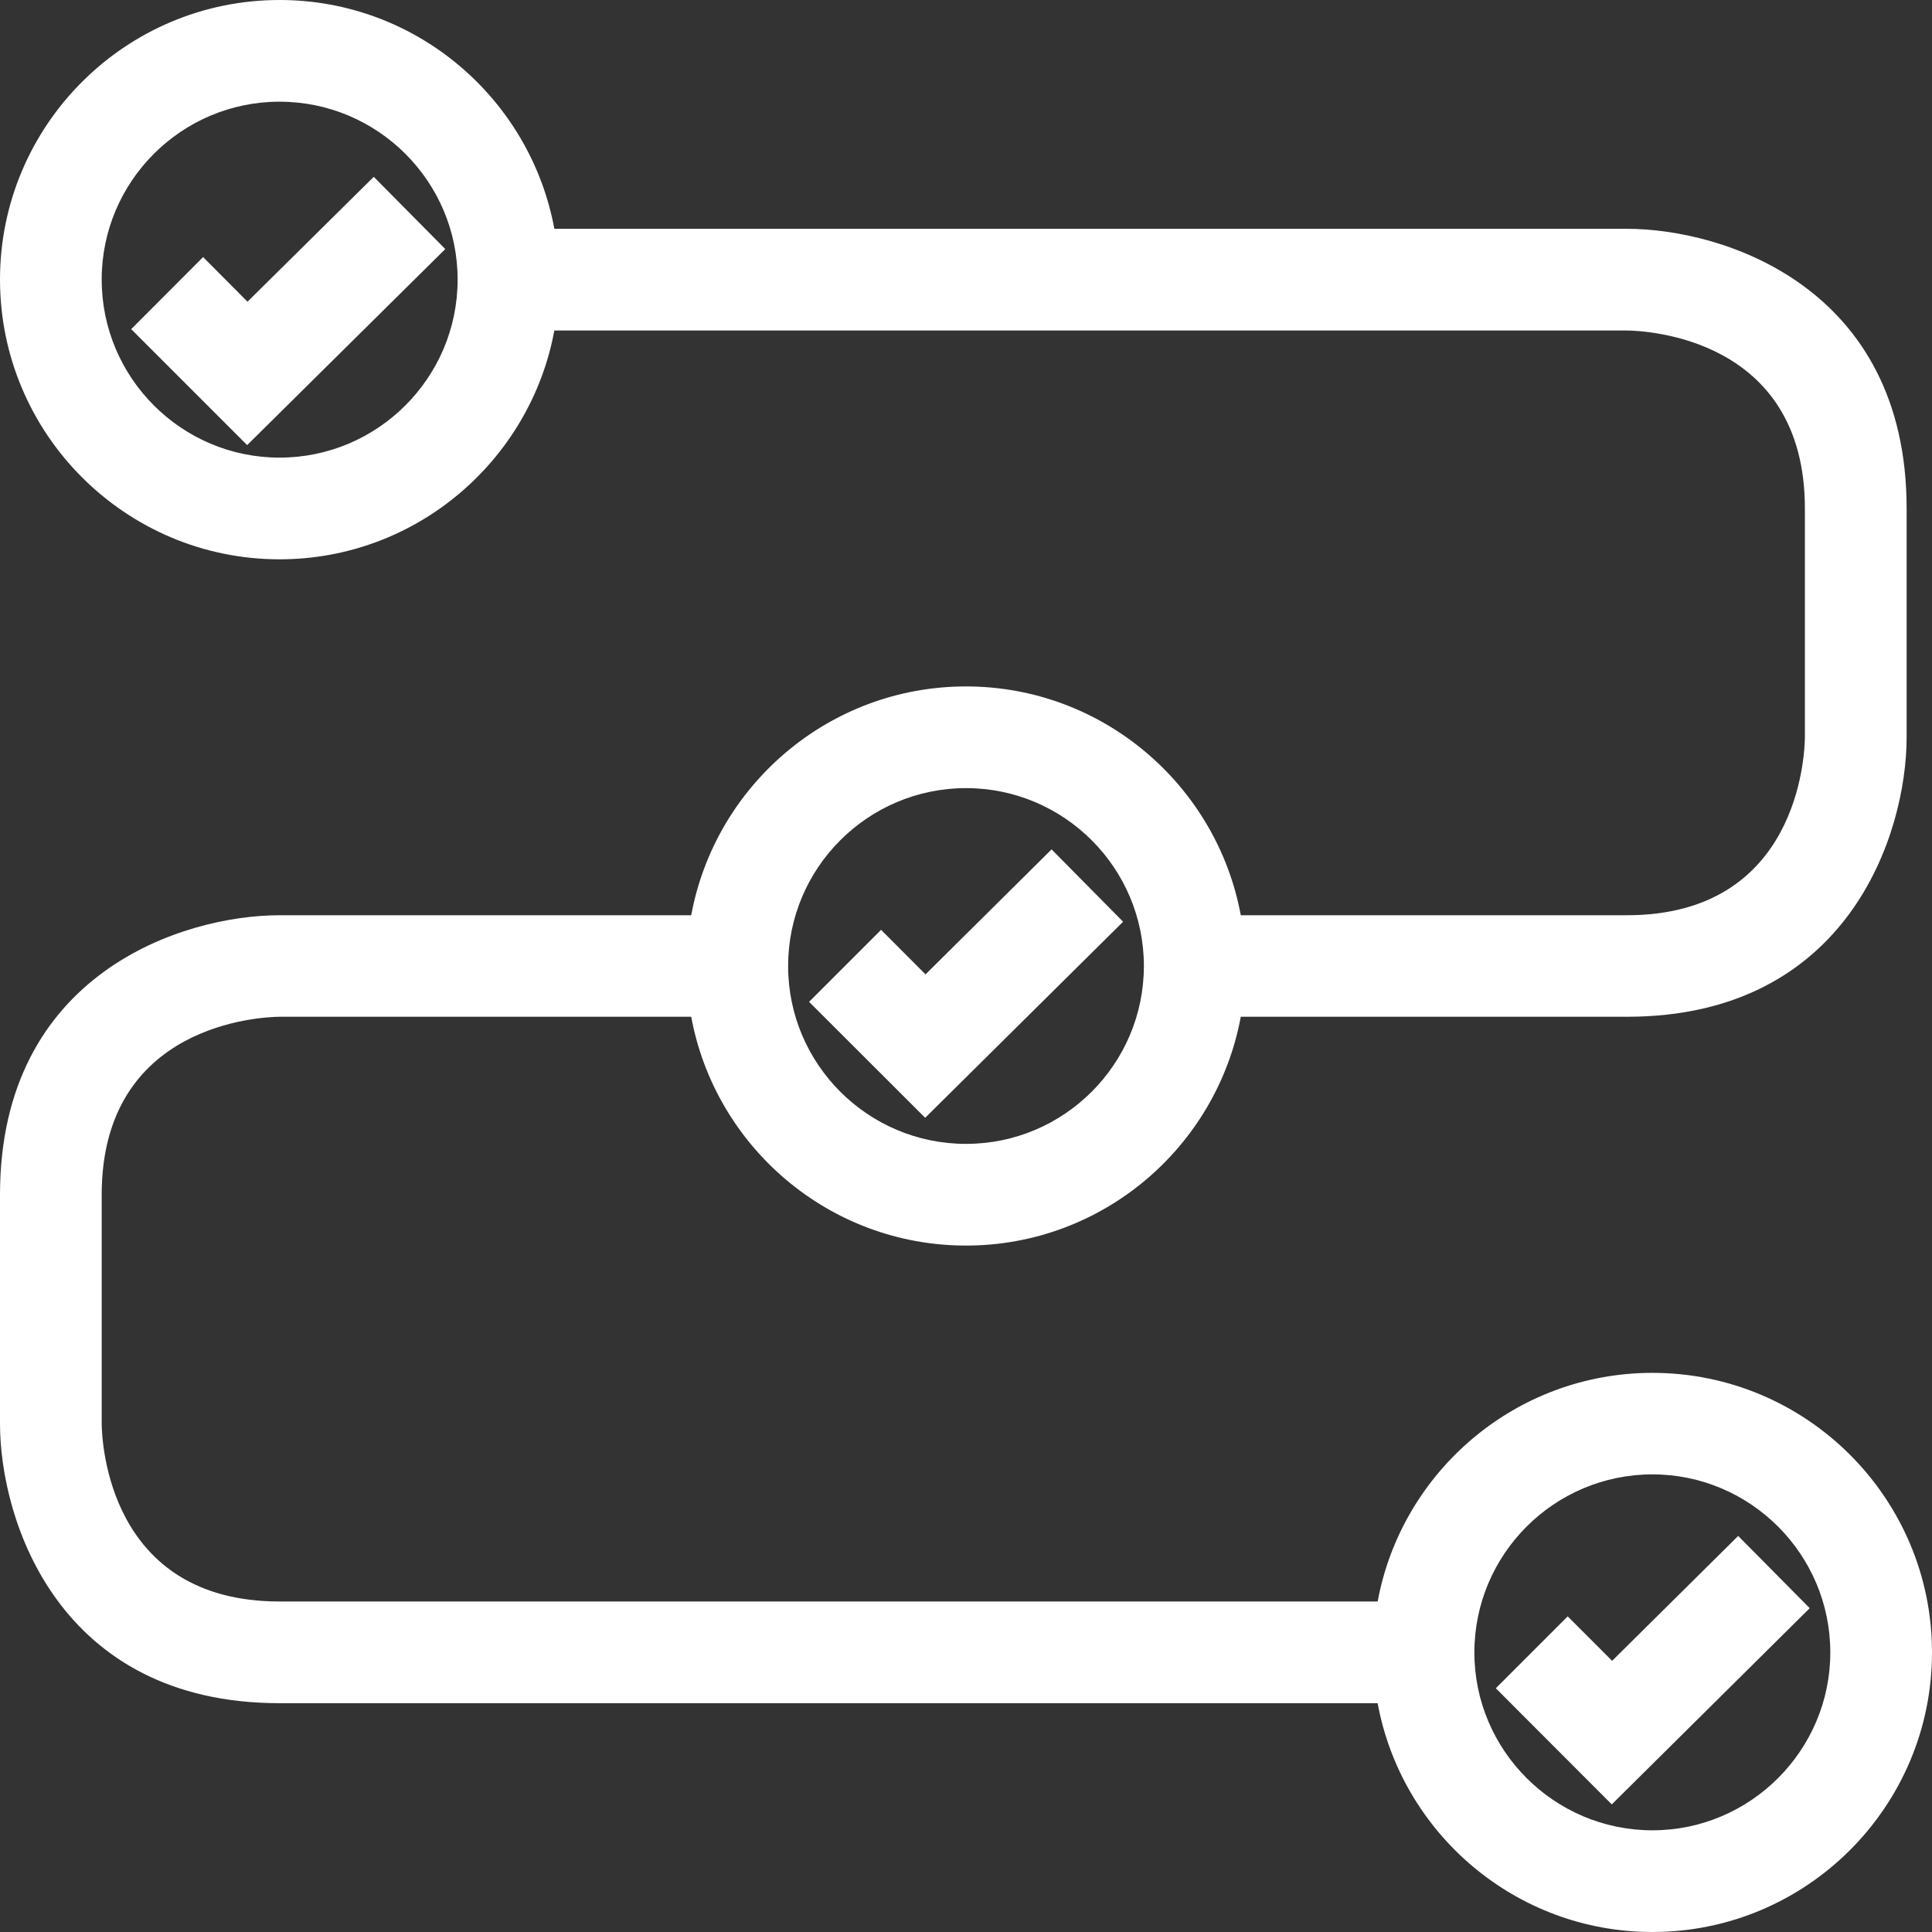 <?xml version="1.0" encoding="UTF-8" standalone="no"?><svg xmlns="http://www.w3.org/2000/svg" xmlns:xlink="http://www.w3.org/1999/xlink" fill="#000000" height="44" preserveAspectRatio="xMidYMid meet" version="1" viewBox="0.0 0.0 44.0 44.0" width="44" zoomAndPan="magnify"><rect x="0.0" y="0.0" width="44.0" height="44.0" fill="#333333" stroke="none"/><g fill="#ffffff" id="change1_1"><path d="M 37.633 41.684 C 35.398 41.684 33.578 39.863 33.578 37.633 C 33.578 35.398 35.398 33.578 37.633 33.578 C 39.863 33.578 41.684 35.398 41.684 37.633 C 41.684 39.863 39.863 41.684 37.633 41.684 Z M 22 17.949 C 24.234 17.949 26.051 19.766 26.051 22 C 26.051 24.234 24.234 26.051 22 26.051 C 19.766 26.051 17.949 24.234 17.949 22 C 17.949 19.766 19.766 17.949 22 17.949 Z M 6.367 10.422 C 4.133 10.422 2.316 8.602 2.316 6.367 C 2.316 4.133 4.133 2.316 6.367 2.316 C 8.602 2.316 10.422 4.133 10.422 6.367 C 10.422 8.602 8.602 10.422 6.367 10.422 Z M 37.633 31.266 C 34.516 31.266 31.922 33.516 31.375 36.473 L 6.367 36.473 C 2.469 36.473 2.32 32.832 2.316 32.422 L 2.316 27.211 C 2.316 23.312 5.957 23.16 6.367 23.156 L 15.742 23.156 C 16.289 26.117 18.883 28.367 22 28.367 C 25.117 28.367 27.711 26.117 28.258 23.156 L 37.051 23.156 C 42.09 23.156 43.422 18.992 43.422 16.789 L 43.422 11.578 C 43.422 6.543 39.258 5.211 37.051 5.211 L 12.625 5.211 C 12.078 2.25 9.484 0 6.367 0 C 2.855 0 0 2.855 0 6.367 C 0 9.879 2.855 12.738 6.367 12.738 C 9.484 12.738 12.078 10.484 12.625 7.527 L 37.047 7.527 C 37.465 7.531 41.105 7.68 41.105 11.578 L 41.105 16.785 C 41.102 17.199 40.953 20.844 37.051 20.844 L 28.258 20.844 C 27.711 17.883 25.113 15.633 22 15.633 C 18.883 15.633 16.289 17.883 15.742 20.844 L 6.367 20.844 C 4.164 20.844 0 22.172 0 27.211 L 0 32.422 C 0 34.625 1.332 38.789 6.367 38.789 L 31.375 38.789 C 31.918 41.75 34.516 44 37.633 44 C 41.145 44 44 41.145 44 37.633 C 44 34.121 41.145 31.266 37.633 31.266" fill="inherit"/><path d="M 5.629 10.137 L 2.988 7.496 L 4.625 5.855 L 5.637 6.871 L 8.512 4.027 L 10.141 5.672 L 5.629 10.137" fill="inherit"/><path d="M 21.07 25.457 L 18.426 22.816 L 20.066 21.176 L 21.078 22.191 L 23.949 19.344 L 25.578 20.992 L 21.07 25.457" fill="inherit"/><path d="M 36.707 41.094 L 34.066 38.449 L 35.703 36.812 L 36.715 37.824 L 39.586 34.98 L 41.215 36.625 L 36.707 41.094" fill="inherit"/></g></svg>